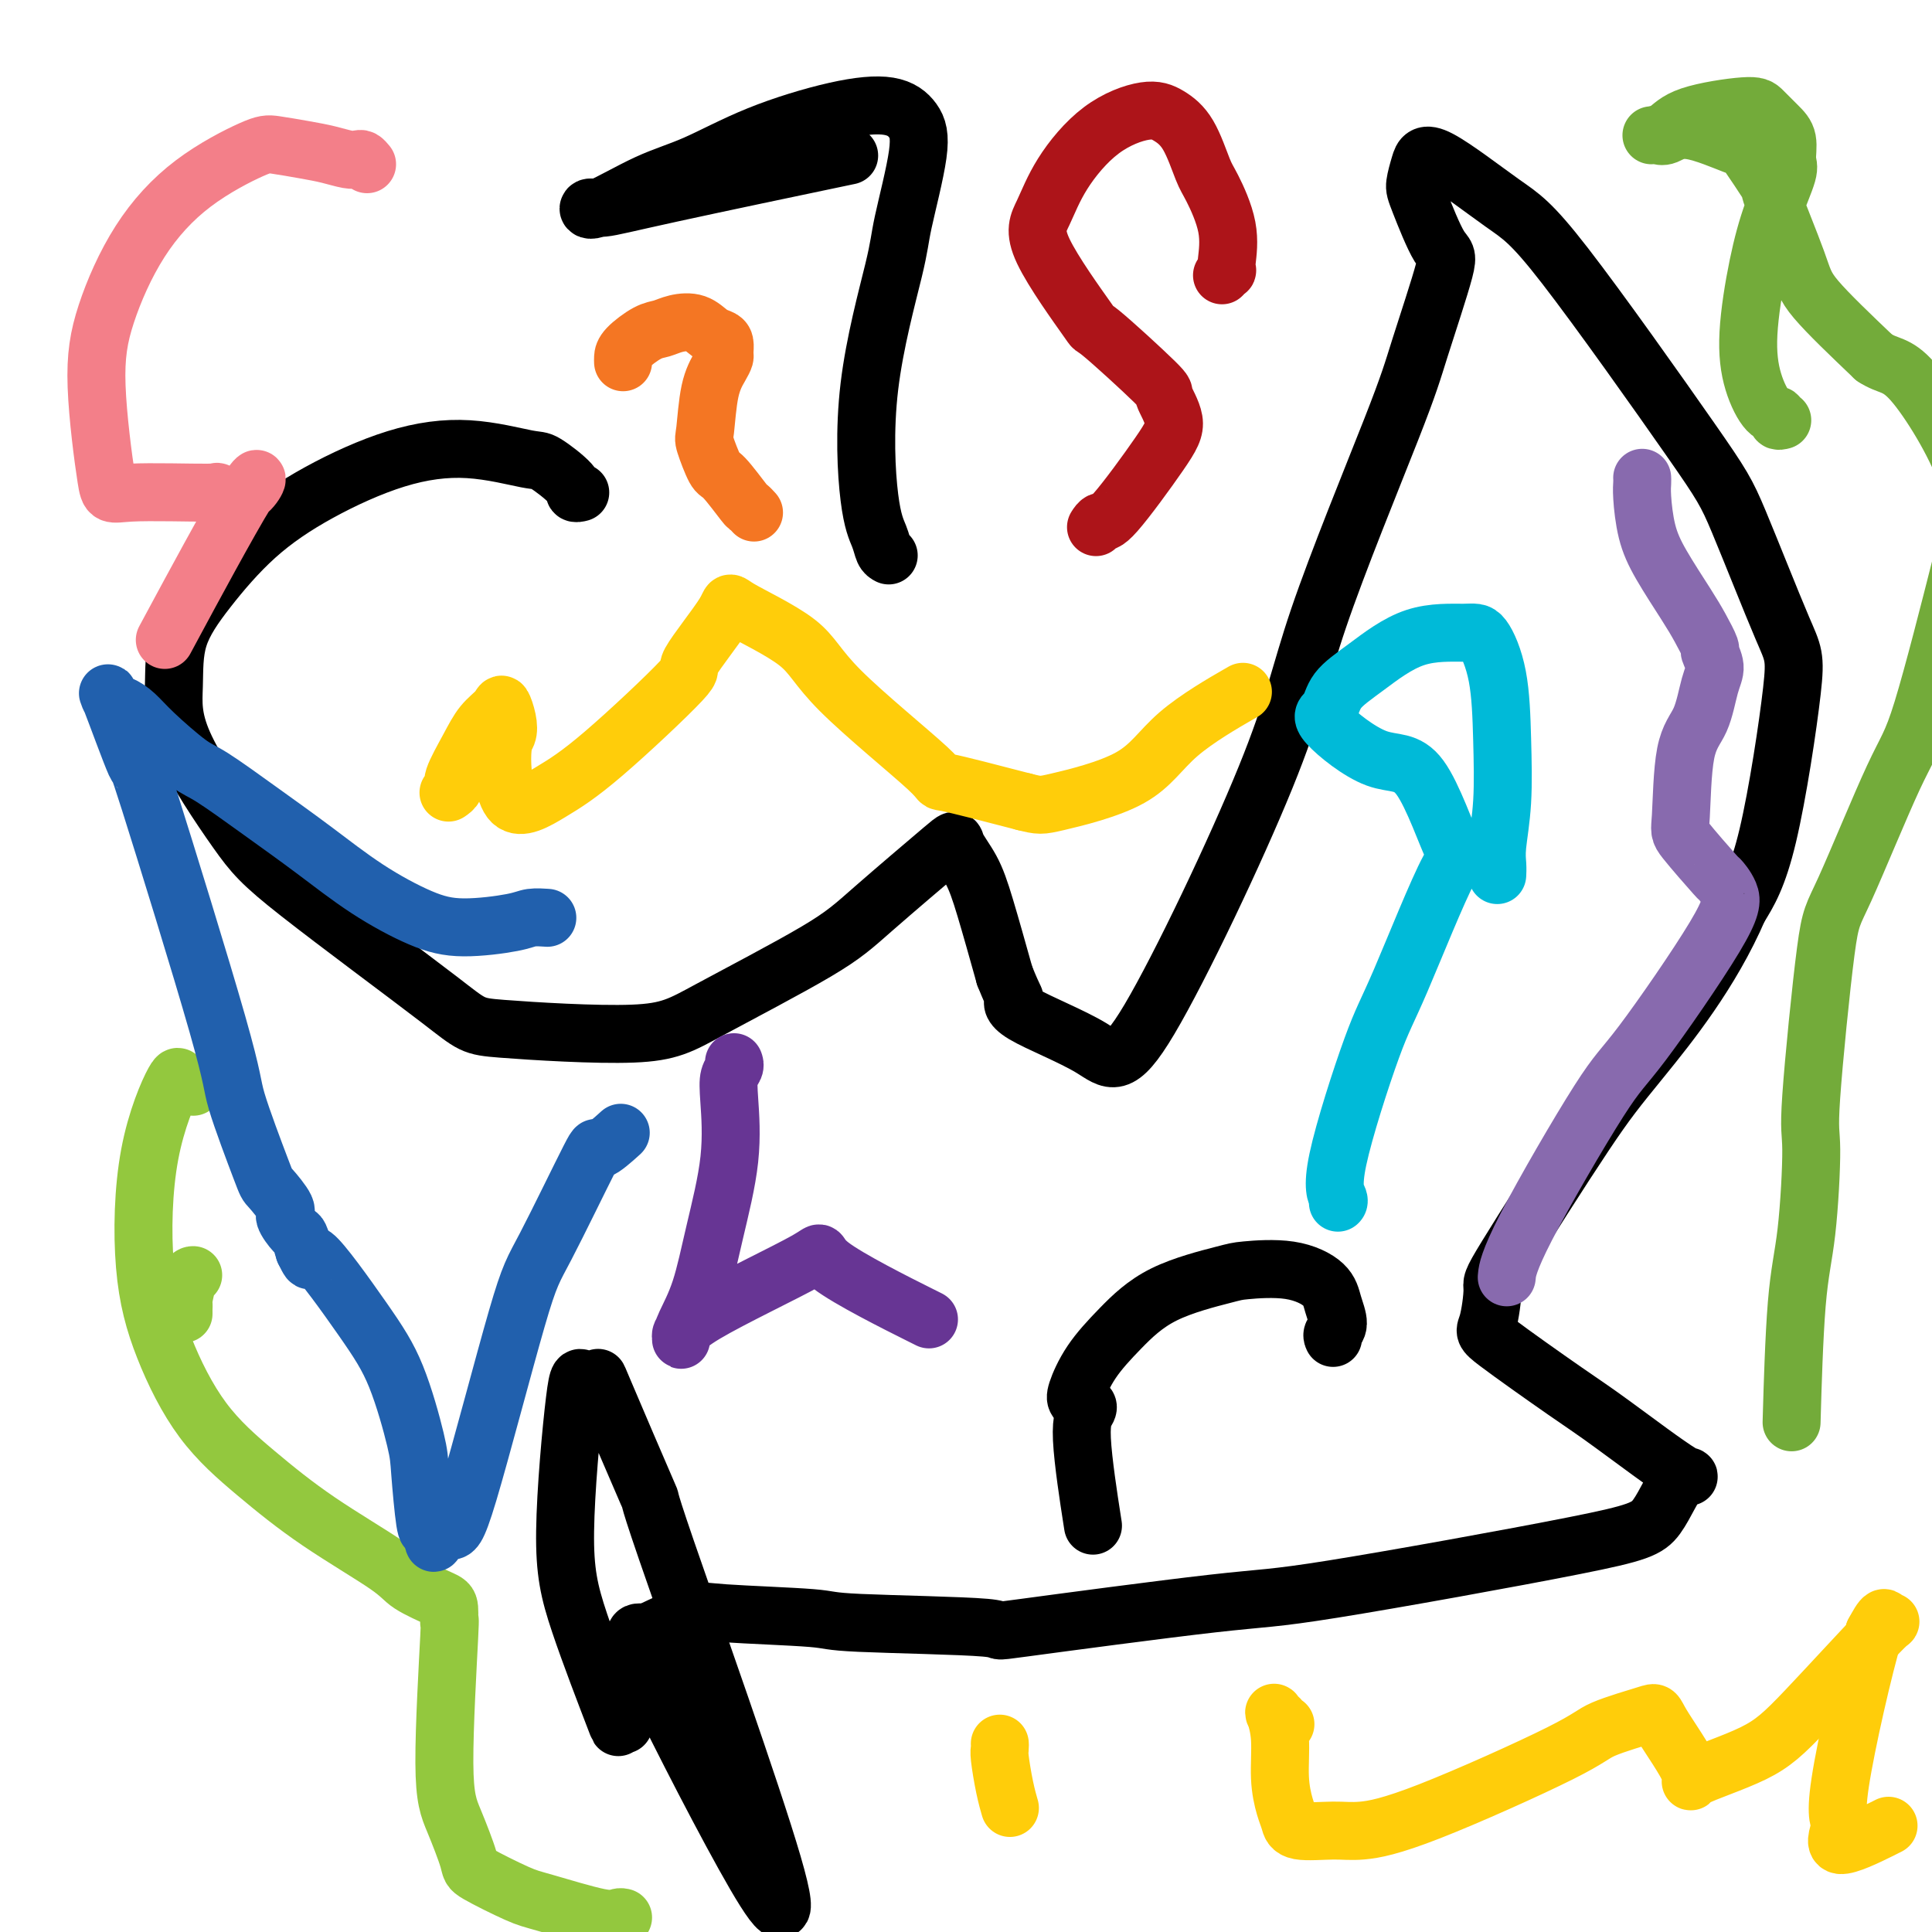 <svg viewBox='0 0 400 400' version='1.1' xmlns='http://www.w3.org/2000/svg' xmlns:xlink='http://www.w3.org/1999/xlink'><g fill='none' stroke='#000000' stroke-width='12' stroke-linecap='round' stroke-linejoin='round'><path d='M120,102c0.120,-0.029 0.240,-0.058 0,0c-0.240,0.058 -0.840,0.204 -1,0c-0.160,-0.204 0.121,-0.756 -1,-2c-1.121,-1.244 -3.645,-3.179 -5,-4c-1.355,-0.821 -1.541,-0.528 -4,-1c-2.459,-0.472 -7.191,-1.708 -12,-2c-4.809,-0.292 -9.695,0.361 -15,2c-5.305,1.639 -11.029,4.265 -16,7c-4.971,2.735 -9.191,5.577 -13,9c-3.809,3.423 -7.209,7.425 -10,11c-2.791,3.575 -4.972,6.722 -6,10c-1.028,3.278 -0.902,6.685 -1,10c-0.098,3.315 -0.420,6.537 2,12c2.420,5.463 7.583,13.169 11,18c3.417,4.831 5.087,6.789 13,13c7.913,6.211 22.068,16.676 29,22c6.932,5.324 6.641,5.507 13,6c6.359,0.493 19.369,1.298 27,1c7.631,-0.298 9.885,-1.698 16,-5c6.115,-3.302 16.093,-8.507 22,-12c5.907,-3.493 7.745,-5.274 12,-9c4.255,-3.726 10.927,-9.396 14,-12c3.073,-2.604 2.545,-2.141 3,-1c0.455,1.141 1.892,2.961 3,5c1.108,2.039 1.888,4.297 3,8c1.112,3.703 2.556,8.852 4,14'/><path d='M208,202c2.080,5.216 2.279,4.757 2,5c-0.279,0.243 -1.036,1.188 2,3c3.036,1.812 9.867,4.489 14,7c4.133,2.511 5.569,4.854 12,-6c6.431,-10.854 17.858,-34.906 24,-50c6.142,-15.094 7.001,-21.231 11,-33c3.999,-11.769 11.138,-29.170 15,-39c3.862,-9.830 4.446,-12.088 6,-17c1.554,-4.912 4.080,-12.477 5,-16c0.920,-3.523 0.236,-3.005 -1,-5c-1.236,-1.995 -3.025,-6.505 -4,-9c-0.975,-2.495 -1.137,-2.976 -1,-4c0.137,-1.024 0.575,-2.592 1,-4c0.425,-1.408 0.839,-2.655 4,-1c3.161,1.655 9.070,6.212 13,9c3.930,2.788 5.880,3.808 13,13c7.120,9.192 19.410,26.555 26,36c6.590,9.445 7.478,10.970 10,17c2.522,6.030 6.676,16.565 9,22c2.324,5.435 2.818,5.771 2,13c-0.818,7.229 -2.948,21.351 -5,30c-2.052,8.649 -4.026,11.824 -6,15'/><path d='M360,188c-5.751,13.396 -14.629,24.385 -20,31c-5.371,6.615 -7.234,8.857 -12,16c-4.766,7.143 -12.436,19.187 -16,25c-3.564,5.813 -3.023,5.394 -3,7c0.023,1.606 -0.471,5.236 -1,7c-0.529,1.764 -1.091,1.663 2,4c3.091,2.337 9.837,7.112 14,10c4.163,2.888 5.743,3.891 10,7c4.257,3.109 11.192,8.326 14,10c2.808,1.674 1.488,-0.194 0,1c-1.488,1.194 -3.146,5.449 -5,8c-1.854,2.551 -3.904,3.399 -17,6c-13.096,2.601 -37.237,6.957 -50,9c-12.763,2.043 -14.146,1.774 -25,3c-10.854,1.226 -31.177,3.947 -39,5c-7.823,1.053 -3.144,0.437 -8,0c-4.856,-0.437 -19.246,-0.694 -26,-1c-6.754,-0.306 -5.872,-0.659 -10,-1c-4.128,-0.341 -13.265,-0.669 -18,-1c-4.735,-0.331 -5.067,-0.666 -7,0c-1.933,0.666 -5.466,2.333 -9,4'/><path d='M134,338c-2.415,0.146 -3.951,-1.490 0,7c3.951,8.490 13.389,27.107 20,39c6.611,11.893 10.394,17.062 6,2c-4.394,-15.062 -16.967,-50.357 -22,-65c-5.033,-14.643 -2.527,-8.636 -4,-12c-1.473,-3.364 -6.925,-16.100 -9,-21c-2.075,-4.900 -0.772,-1.966 -1,-1c-0.228,0.966 -1.987,-0.037 -3,-1c-1.013,-0.963 -1.281,-1.887 -2,4c-0.719,5.887 -1.888,18.586 -2,27c-0.112,8.414 0.832,12.542 3,19c2.168,6.458 5.561,15.247 7,19c1.439,3.753 0.926,2.472 1,2c0.074,-0.472 0.735,-0.135 1,0c0.265,0.135 0.132,0.067 0,0'/><path d='M184,115c-0.360,-0.187 -0.720,-0.374 -1,-1c-0.280,-0.626 -0.481,-1.691 -1,-3c-0.519,-1.309 -1.357,-2.863 -2,-8c-0.643,-5.137 -1.091,-13.858 0,-23c1.091,-9.142 3.721,-18.706 5,-24c1.279,-5.294 1.208,-6.318 2,-10c0.792,-3.682 2.447,-10.020 3,-14c0.553,-3.980 0.002,-5.600 -1,-7c-1.002,-1.400 -2.457,-2.579 -5,-3c-2.543,-0.421 -6.173,-0.084 -11,1c-4.827,1.084 -10.850,2.913 -16,5c-5.150,2.087 -9.427,4.431 -13,6c-3.573,1.569 -6.444,2.364 -10,4c-3.556,1.636 -7.798,4.115 -10,5c-2.202,0.885 -2.363,0.176 -2,0c0.363,-0.176 1.252,0.180 3,0c1.748,-0.180 4.355,-0.894 14,-3c9.645,-2.106 26.327,-5.602 33,-7c6.673,-1.398 3.336,-0.699 0,0'/><path d='M276,277c-0.138,-0.291 -0.275,-0.583 0,-1c0.275,-0.417 0.964,-0.960 1,-2c0.036,-1.040 -0.580,-2.579 -1,-4c-0.420,-1.421 -0.644,-2.725 -2,-4c-1.356,-1.275 -3.845,-2.521 -7,-3c-3.155,-0.479 -6.977,-0.192 -9,0c-2.023,0.192 -2.248,0.289 -5,1c-2.752,0.711 -8.030,2.036 -12,4c-3.970,1.964 -6.630,4.569 -9,7c-2.370,2.431 -4.450,4.689 -6,7c-1.550,2.311 -2.572,4.674 -3,6c-0.428,1.326 -0.264,1.616 0,2c0.264,0.384 0.628,0.862 1,1c0.372,0.138 0.752,-0.065 1,0c0.248,0.065 0.366,0.399 0,1c-0.366,0.601 -1.214,1.470 -1,6c0.214,4.530 1.490,12.723 2,16c0.510,3.277 0.255,1.639 0,0'/></g>
<g fill='none' stroke='#673594' stroke-width='12' stroke-linecap='round' stroke-linejoin='round'><path d='M152,220c-0.029,-0.074 -0.058,-0.148 0,0c0.058,0.148 0.203,0.519 0,1c-0.203,0.481 -0.753,1.071 -1,2c-0.247,0.929 -0.192,2.198 0,5c0.192,2.802 0.521,7.136 0,12c-0.521,4.864 -1.890,10.258 -3,15c-1.110,4.742 -1.960,8.832 -3,12c-1.040,3.168 -2.270,5.415 -3,7c-0.730,1.585 -0.960,2.507 -1,3c-0.040,0.493 0.108,0.558 0,0c-0.108,-0.558 -0.474,-1.738 5,-5c5.474,-3.262 16.787,-8.606 21,-11c4.213,-2.394 1.327,-1.837 5,1c3.673,2.837 13.907,7.953 18,10c4.093,2.047 2.047,1.023 0,0'/></g>
<g fill='none' stroke='#93C83E' stroke-width='12' stroke-linecap='round' stroke-linejoin='round'><path d='M38,272c-0.006,-0.309 -0.012,-0.619 0,-1c0.012,-0.381 0.042,-0.834 0,-1c-0.042,-0.166 -0.156,-0.044 0,-1c0.156,-0.956 0.580,-2.988 1,-4c0.420,-1.012 0.834,-1.003 1,-1c0.166,0.003 0.083,0.002 0,0'/><path d='M40,225c-0.725,-0.502 -1.451,-1.005 -2,-1c-0.549,0.005 -0.922,0.517 -1,0c-0.078,-0.517 0.141,-2.064 -1,0c-1.141,2.064 -3.640,7.738 -5,15c-1.360,7.262 -1.580,16.111 -1,23c0.580,6.889 1.959,11.816 4,17c2.041,5.184 4.745,10.623 8,15c3.255,4.377 7.061,7.691 11,11c3.939,3.309 8.012,6.613 13,10c4.988,3.387 10.891,6.855 14,9c3.109,2.145 3.423,2.965 5,4c1.577,1.035 4.418,2.285 6,3c1.582,0.715 1.907,0.897 2,2c0.093,1.103 -0.045,3.129 0,3c0.045,-0.129 0.271,-2.413 0,3c-0.271,5.413 -1.041,18.522 -1,26c0.041,7.478 0.892,9.325 2,12c1.108,2.675 2.475,6.178 3,8c0.525,1.822 0.210,1.963 2,3c1.790,1.037 5.685,2.972 8,4c2.315,1.028 3.051,1.151 6,2c2.949,0.849 8.110,2.423 11,3c2.890,0.577 3.509,0.155 4,0c0.491,-0.155 0.855,-0.044 1,0c0.145,0.044 0.073,0.022 0,0'/></g>
<g fill='none' stroke='#FFCD0A' stroke-width='12' stroke-linecap='round' stroke-linejoin='round'><path d='M93,164c-0.133,0.092 -0.265,0.184 0,0c0.265,-0.184 0.929,-0.644 1,-1c0.071,-0.356 -0.451,-0.609 0,-2c0.451,-1.391 1.876,-3.919 3,-6c1.124,-2.081 1.949,-3.714 3,-5c1.051,-1.286 2.330,-2.224 3,-3c0.670,-0.776 0.731,-1.388 1,-1c0.269,0.388 0.747,1.778 1,3c0.253,1.222 0.282,2.277 0,3c-0.282,0.723 -0.874,1.113 -1,4c-0.126,2.887 0.214,8.272 2,10c1.786,1.728 5.016,-0.199 8,-2c2.984,-1.801 5.720,-3.475 11,-8c5.280,-4.525 13.102,-11.900 16,-15c2.898,-3.100 0.872,-1.926 2,-4c1.128,-2.074 5.409,-7.395 7,-10c1.591,-2.605 0.491,-2.495 3,-1c2.509,1.495 8.625,4.373 12,7c3.375,2.627 4.008,5.003 9,10c4.992,4.997 14.344,12.615 18,16c3.656,3.385 1.616,2.539 4,3c2.384,0.461 9.192,2.231 16,4'/><path d='M212,166c3.262,0.810 3.415,0.836 7,0c3.585,-0.836 10.600,-2.533 15,-5c4.400,-2.467 6.185,-5.703 10,-9c3.815,-3.297 9.662,-6.656 12,-8c2.338,-1.344 1.169,-0.672 0,0'/></g>
<g fill='none' stroke='#00BAD8' stroke-width='12' stroke-linecap='round' stroke-linejoin='round'><path d='M310,181c-0.008,0.156 -0.016,0.313 0,0c0.016,-0.313 0.056,-1.094 0,-2c-0.056,-0.906 -0.206,-1.935 0,-4c0.206,-2.065 0.770,-5.166 1,-9c0.230,-3.834 0.127,-8.402 0,-13c-0.127,-4.598 -0.279,-9.228 -1,-13c-0.721,-3.772 -2.011,-6.688 -3,-8c-0.989,-1.312 -1.678,-1.021 -4,-1c-2.322,0.021 -6.276,-0.229 -10,1c-3.724,1.229 -7.216,3.935 -10,6c-2.784,2.065 -4.860,3.487 -6,5c-1.140,1.513 -1.346,3.115 -2,4c-0.654,0.885 -1.757,1.053 0,3c1.757,1.947 6.374,5.672 10,7c3.626,1.328 6.260,0.260 9,4c2.740,3.740 5.587,12.289 7,15c1.413,2.711 1.391,-0.416 -1,4c-2.391,4.416 -7.152,16.374 -10,23c-2.848,6.626 -3.782,7.919 -6,14c-2.218,6.081 -5.718,16.950 -7,23c-1.282,6.050 -0.345,7.283 0,8c0.345,0.717 0.099,0.919 0,1c-0.099,0.081 -0.049,0.040 0,0'/></g>
<g fill='none' stroke='#AD1419' stroke-width='12' stroke-linecap='round' stroke-linejoin='round'><path d='M253,57c0.417,-0.442 0.834,-0.885 1,-1c0.166,-0.115 0.081,0.097 0,0c-0.081,-0.097 -0.159,-0.504 0,-2c0.159,-1.496 0.556,-4.081 0,-7c-0.556,-2.919 -2.066,-6.171 -3,-8c-0.934,-1.829 -1.293,-2.233 -2,-4c-0.707,-1.767 -1.764,-4.895 -3,-7c-1.236,-2.105 -2.652,-3.187 -4,-4c-1.348,-0.813 -2.629,-1.358 -5,-1c-2.371,0.358 -5.831,1.619 -9,4c-3.169,2.381 -6.047,5.882 -8,9c-1.953,3.118 -2.981,5.852 -4,8c-1.019,2.148 -2.030,3.710 0,8c2.030,4.290 7.102,11.308 9,14c1.898,2.692 0.621,1.058 3,3c2.379,1.942 8.414,7.460 11,10c2.586,2.540 1.723,2.101 2,3c0.277,0.899 1.692,3.134 2,5c0.308,1.866 -0.492,3.362 -3,7c-2.508,3.638 -6.724,9.418 -9,12c-2.276,2.582 -2.613,1.964 -3,2c-0.387,0.036 -0.825,0.724 -1,1c-0.175,0.276 -0.088,0.138 0,0'/></g>
<g fill='none' stroke='#F37F89' stroke-width='12' stroke-linecap='round' stroke-linejoin='round'><path d='M76,34c-0.345,-0.416 -0.691,-0.832 -1,-1c-0.309,-0.168 -0.583,-0.087 -1,0c-0.417,0.087 -0.979,0.180 -2,0c-1.021,-0.180 -2.502,-0.633 -4,-1c-1.498,-0.367 -3.014,-0.647 -5,-1c-1.986,-0.353 -4.443,-0.777 -6,-1c-1.557,-0.223 -2.212,-0.243 -5,1c-2.788,1.243 -7.707,3.749 -12,7c-4.293,3.251 -7.960,7.245 -11,12c-3.040,4.755 -5.452,10.269 -7,15c-1.548,4.731 -2.231,8.677 -2,15c0.231,6.323 1.377,15.022 2,19c0.623,3.978 0.724,3.235 5,3c4.276,-0.235 12.726,0.037 16,0c3.274,-0.037 1.372,-0.383 2,0c0.628,0.383 3.787,1.494 6,0c2.213,-1.494 3.480,-5.595 0,0c-3.480,5.595 -11.709,20.884 -15,27c-3.291,6.116 -1.646,3.058 0,0'/></g>
<g fill='none' stroke='#F47623' stroke-width='12' stroke-linecap='round' stroke-linejoin='round'><path d='M129,75c-0.012,-0.281 -0.023,-0.562 0,-1c0.023,-0.438 0.082,-1.033 1,-2c0.918,-0.967 2.697,-2.305 4,-3c1.303,-0.695 2.131,-0.747 3,-1c0.869,-0.253 1.778,-0.707 3,-1c1.222,-0.293 2.758,-0.426 4,0c1.242,0.426 2.190,1.409 3,2c0.810,0.591 1.483,0.790 2,1c0.517,0.210 0.878,0.432 1,1c0.122,0.568 0.005,1.483 0,2c-0.005,0.517 0.102,0.635 0,1c-0.102,0.365 -0.413,0.978 -1,2c-0.587,1.022 -1.450,2.455 -2,5c-0.550,2.545 -0.788,6.203 -1,8c-0.212,1.797 -0.397,1.734 0,3c0.397,1.266 1.378,3.859 2,5c0.622,1.141 0.885,0.828 2,2c1.115,1.172 3.082,3.830 4,5c0.918,1.170 0.786,0.854 1,1c0.214,0.146 0.776,0.756 1,1c0.224,0.244 0.112,0.122 0,0'/></g>
<g fill='none' stroke='#886AAE' stroke-width='12' stroke-linecap='round' stroke-linejoin='round'><path d='M340,99c-0.004,-0.068 -0.008,-0.136 0,0c0.008,0.136 0.029,0.476 0,1c-0.029,0.524 -0.107,1.234 0,3c0.107,1.766 0.401,4.589 1,7c0.599,2.411 1.504,4.409 3,7c1.496,2.591 3.582,5.775 5,8c1.418,2.225 2.167,3.491 3,5c0.833,1.509 1.749,3.260 2,4c0.251,0.740 -0.164,0.468 0,1c0.164,0.532 0.906,1.869 1,3c0.094,1.131 -0.460,2.055 -1,4c-0.540,1.945 -1.065,4.911 -2,7c-0.935,2.089 -2.281,3.300 -3,7c-0.719,3.700 -0.813,9.889 -1,13c-0.187,3.111 -0.468,3.144 1,5c1.468,1.856 4.686,5.534 6,7c1.314,1.466 0.726,0.721 1,1c0.274,0.279 1.412,1.581 2,3c0.588,1.419 0.627,2.955 -3,9c-3.627,6.045 -10.919,16.598 -15,22c-4.081,5.402 -4.949,5.654 -9,12c-4.051,6.346 -11.283,18.785 -15,26c-3.717,7.215 -3.919,9.204 -4,10c-0.081,0.796 -0.040,0.398 0,0'/></g>
<g fill='none' stroke='#73AB3A' stroke-width='12' stroke-linecap='round' stroke-linejoin='round'><path d='M369,87c-0.462,0.117 -0.924,0.233 -1,0c-0.076,-0.233 0.234,-0.817 0,-1c-0.234,-0.183 -1.011,0.033 -2,-1c-0.989,-1.033 -2.191,-3.317 -3,-6c-0.809,-2.683 -1.226,-5.767 -1,-10c0.226,-4.233 1.095,-9.616 2,-14c0.905,-4.384 1.845,-7.768 3,-11c1.155,-3.232 2.524,-6.312 3,-8c0.476,-1.688 0.060,-1.984 0,-3c-0.060,-1.016 0.238,-2.751 0,-4c-0.238,-1.249 -1.010,-2.013 -2,-3c-0.990,-0.987 -2.196,-2.198 -3,-3c-0.804,-0.802 -1.204,-1.196 -4,-1c-2.796,0.196 -7.988,0.983 -11,2c-3.012,1.017 -3.844,2.266 -5,3c-1.156,0.734 -2.635,0.954 -3,1c-0.365,0.046 0.385,-0.081 1,0c0.615,0.081 1.094,0.370 2,0c0.906,-0.370 2.238,-1.399 5,-1c2.762,0.399 6.953,2.227 9,3c2.047,0.773 1.948,0.490 3,2c1.052,1.510 3.254,4.814 4,6c0.746,1.186 0.035,0.256 1,3c0.965,2.744 3.606,9.162 5,13c1.394,3.838 1.541,5.097 4,8c2.459,2.903 7.229,7.452 12,12'/><path d='M388,74c3.015,2.024 4.553,1.083 8,5c3.447,3.917 8.802,12.693 11,19c2.198,6.307 1.240,10.147 -1,19c-2.240,8.853 -5.760,22.719 -8,30c-2.240,7.281 -3.198,7.976 -6,14c-2.802,6.024 -7.446,17.378 -10,23c-2.554,5.622 -3.016,5.512 -4,13c-0.984,7.488 -2.488,22.574 -3,30c-0.512,7.426 -0.032,7.191 0,11c0.032,3.809 -0.383,11.660 -1,17c-0.617,5.340 -1.435,8.168 -2,15c-0.565,6.832 -0.876,17.666 -1,22c-0.124,4.334 -0.062,2.167 0,0'/></g>
<g fill='none' stroke='#2160AD' stroke-width='12' stroke-linecap='round' stroke-linejoin='round'><path d='M113,190c0.285,0.020 0.570,0.041 0,0c-0.570,-0.041 -1.996,-0.143 -3,0c-1.004,0.143 -1.587,0.530 -4,1c-2.413,0.470 -6.657,1.024 -10,1c-3.343,-0.024 -5.784,-0.626 -9,-2c-3.216,-1.374 -7.207,-3.519 -11,-6c-3.793,-2.481 -7.390,-5.297 -11,-8c-3.610,-2.703 -7.235,-5.294 -11,-8c-3.765,-2.706 -7.670,-5.528 -10,-7c-2.330,-1.472 -3.086,-1.596 -5,-3c-1.914,-1.404 -4.987,-4.089 -7,-6c-2.013,-1.911 -2.965,-3.048 -4,-4c-1.035,-0.952 -2.154,-1.719 -3,-2c-0.846,-0.281 -1.420,-0.076 -2,-1c-0.580,-0.924 -1.165,-2.978 0,0c1.165,2.978 4.081,10.988 5,13c0.919,2.012 -0.160,-1.972 3,8c3.160,9.972 10.557,33.901 14,46c3.443,12.099 2.931,12.367 4,16c1.069,3.633 3.719,10.631 5,14c1.281,3.369 1.194,3.111 2,4c0.806,0.889 2.506,2.926 3,4c0.494,1.074 -0.218,1.185 0,2c0.218,0.815 1.366,2.335 2,3c0.634,0.665 0.752,0.476 1,1c0.248,0.524 0.624,1.762 1,3'/><path d='M63,259c2.109,4.377 0.382,-0.181 2,1c1.618,1.181 6.580,8.100 10,13c3.420,4.900 5.297,7.780 7,12c1.703,4.220 3.231,9.779 4,13c0.769,3.221 0.778,4.105 1,7c0.222,2.895 0.658,7.801 1,10c0.342,2.199 0.591,1.693 1,2c0.409,0.307 0.977,1.429 1,2c0.023,0.571 -0.499,0.593 0,0c0.499,-0.593 2.019,-1.801 3,-2c0.981,-0.199 1.422,0.612 4,-8c2.578,-8.612 7.294,-26.648 10,-36c2.706,-9.352 3.402,-10.020 6,-15c2.598,-4.980 7.098,-14.273 9,-18c1.902,-3.727 1.204,-1.888 2,-2c0.796,-0.112 3.084,-2.175 4,-3c0.916,-0.825 0.458,-0.413 0,0'/></g>
<g fill='none' stroke='#FFCD0A' stroke-width='12' stroke-linecap='round' stroke-linejoin='round'><path d='M266,357c0.121,-0.024 0.242,-0.048 0,0c-0.242,0.048 -0.845,0.169 -1,0c-0.155,-0.169 0.140,-0.627 0,-1c-0.140,-0.373 -0.714,-0.662 -1,-1c-0.286,-0.338 -0.283,-0.726 0,0c0.283,0.726 0.848,2.566 1,5c0.152,2.434 -0.109,5.461 0,8c0.109,2.539 0.587,4.590 1,6c0.413,1.410 0.761,2.177 1,3c0.239,0.823 0.368,1.700 2,2c1.632,0.300 4.765,0.023 7,0c2.235,-0.023 3.570,0.207 6,0c2.430,-0.207 5.955,-0.852 14,-4c8.045,-3.148 20.611,-8.797 27,-12c6.389,-3.203 6.602,-3.958 9,-5c2.398,-1.042 6.982,-2.370 9,-3c2.018,-0.630 1.470,-0.561 3,2c1.530,2.561 5.136,7.616 6,10c0.864,2.384 -1.015,2.098 1,1c2.015,-1.098 7.925,-3.008 12,-5c4.075,-1.992 6.316,-4.067 11,-9c4.684,-4.933 11.812,-12.724 15,-16c3.188,-3.276 2.435,-2.036 2,-2c-0.435,0.036 -0.553,-1.133 -1,-1c-0.447,0.133 -1.224,1.566 -2,3'/><path d='M388,338c-2.082,6.862 -5.787,23.015 -7,31c-1.213,7.985 0.067,7.800 0,9c-0.067,1.200 -1.482,3.786 0,4c1.482,0.214 5.861,-1.942 8,-3c2.139,-1.058 2.040,-1.016 2,-1c-0.040,0.016 -0.020,0.008 0,0'/><path d='M209,374c0.083,0.285 0.166,0.570 0,0c-0.166,-0.570 -0.580,-1.995 -1,-4c-0.420,-2.005 -0.844,-4.589 -1,-6c-0.156,-1.411 -0.042,-1.649 0,-2c0.042,-0.351 0.012,-0.815 0,-1c-0.012,-0.185 -0.006,-0.093 0,0'/></g>
</svg>